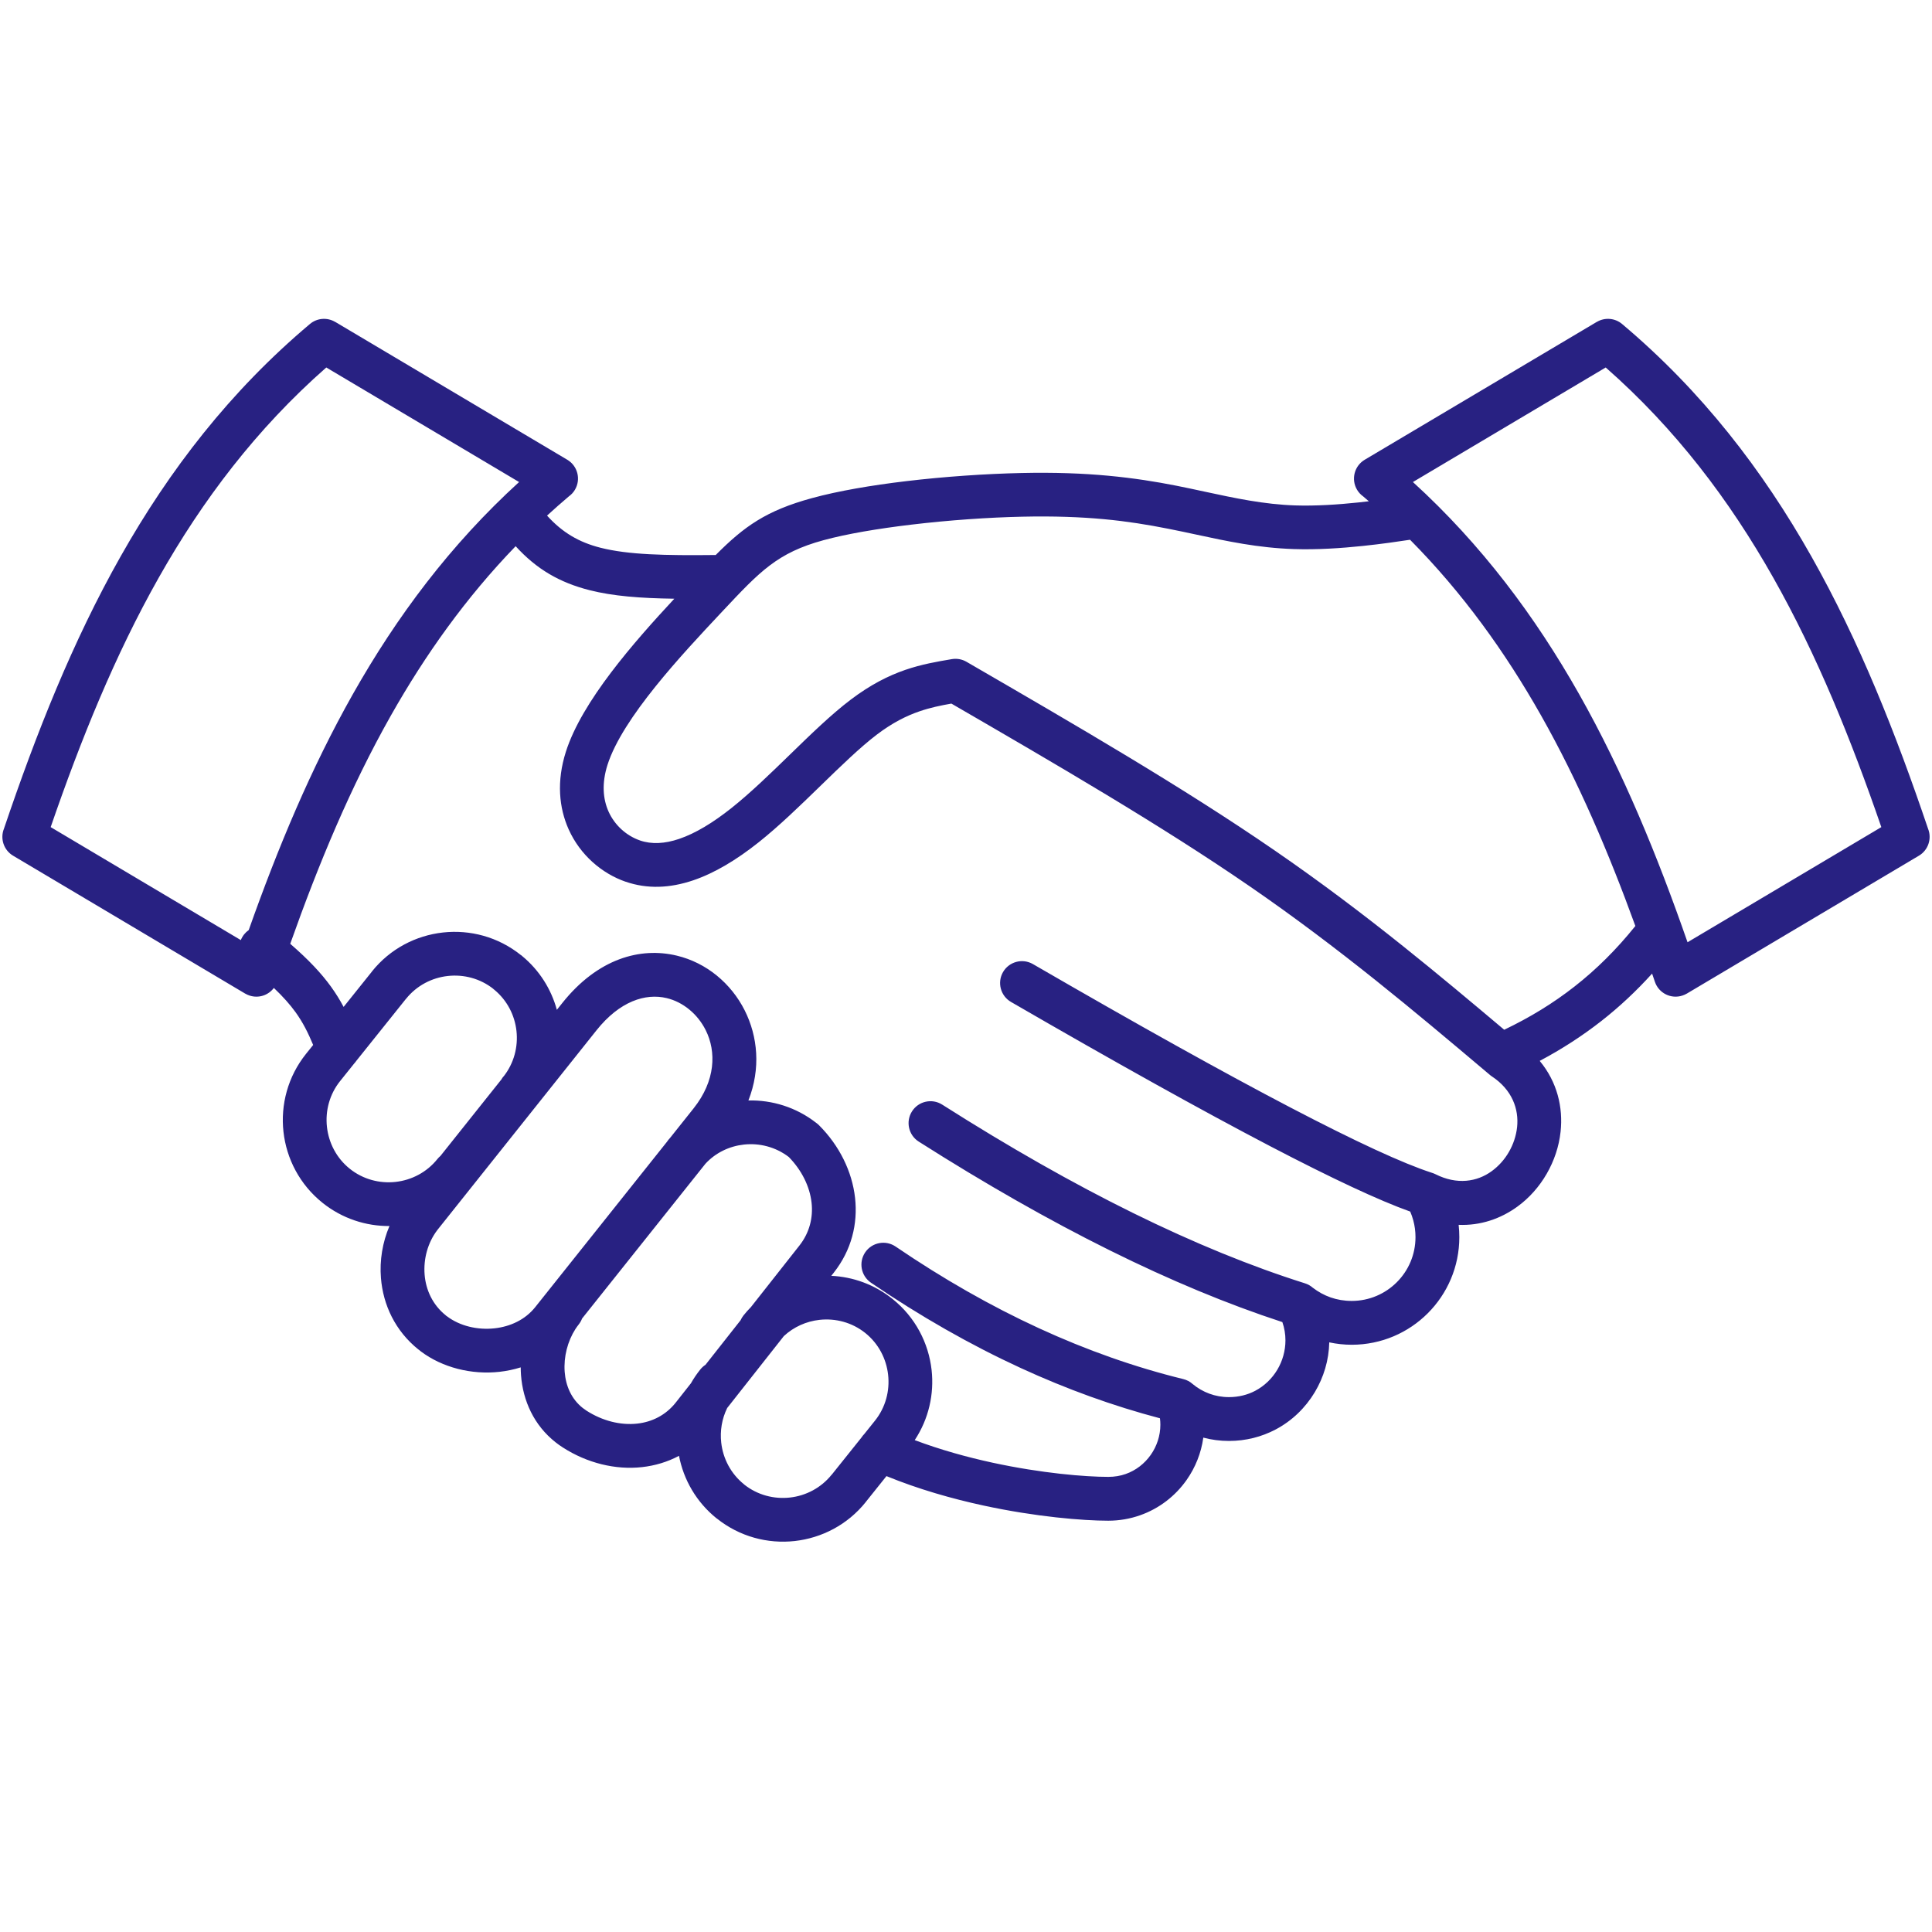 <svg xmlns="http://www.w3.org/2000/svg" xmlns:xlink="http://www.w3.org/1999/xlink" width="500" zoomAndPan="magnify" viewBox="0 0 375 375" height="500" preserveAspectRatio="xMidYMid meet" version="1.0"><defs><clipPath id="f8db507137"><path d="M 0 61.336 L 375 61.336 L 375 299.836 L 0 299.836 Z M 0 61.336 " clip-rule="nonzero"/></clipPath></defs><g clip-path="url(#f8db507137)"><path fill="#282182" d="M 311.668 71.328 L 274.246 93.562 C 287.59 105.734 297.988 119.66 306.516 134.746 C 315.059 149.867 321.703 166.102 327.551 182.891 L 365.164 160.543 C 359.312 143.559 352.703 127.191 344.191 112.129 C 335.68 97.066 325.23 83.246 311.668 71.328 Z M 65.047 62.469 L 110.105 89.234 C 112.121 90.43 112.793 93.035 111.598 95.055 C 111.293 95.578 110.887 96.008 110.422 96.34 C 108.977 97.566 107.562 98.812 106.18 100.078 C 109.148 103.359 112.367 105.25 116.539 106.312 C 121.938 107.684 129.031 107.836 138.922 107.727 C 144.422 102.188 148.719 99.102 157.617 96.68 C 162.68 95.297 169.133 94.195 175.863 93.395 C 183.324 92.504 191.324 91.965 198.234 91.812 C 204.734 91.668 210.207 91.883 215.082 92.336 C 220.07 92.801 224.328 93.484 228.359 94.281 C 230.07 94.621 231.973 95.027 233.855 95.434 C 239.652 96.684 245.32 97.902 251.398 98.102 C 255.395 98.23 259.73 97.941 263.648 97.527 C 264.336 97.457 265.02 97.379 265.691 97.297 C 265.324 96.977 264.949 96.66 264.578 96.34 C 264.113 96.008 263.707 95.578 263.398 95.055 C 262.207 93.035 262.875 90.43 264.895 89.234 L 309.953 62.469 L 309.957 62.477 C 311.461 61.586 313.426 61.695 314.84 62.883 C 330.363 75.949 342.117 91.246 351.574 107.977 C 360.918 124.512 367.988 142.387 374.234 160.855 C 375.004 162.77 374.281 165.012 372.453 166.094 L 327.395 192.867 L 327.391 192.863 C 327.141 193.012 326.867 193.137 326.578 193.23 C 324.359 193.977 321.953 192.777 321.211 190.559 L 320.672 188.973 C 317.582 192.391 314.316 195.438 310.832 198.168 C 307.09 201.098 303.113 203.66 298.855 205.918 C 302.254 210.012 303.422 214.934 302.906 219.688 C 302.598 222.543 301.656 225.328 300.219 227.82 C 298.773 230.332 296.824 232.539 294.508 234.215 C 291.289 236.551 287.387 237.914 283.121 237.742 C 283.211 238.527 283.254 239.32 283.254 240.125 C 283.254 245.895 280.918 251.117 277.137 254.898 C 273.359 258.68 268.137 261.016 262.367 261.016 C 260.883 261.016 259.422 260.855 258.008 260.551 C 257.938 263.988 256.938 267.328 255.191 270.238 C 253.383 273.254 250.77 275.797 247.57 277.477 C 244.898 278.879 241.844 279.688 238.535 279.688 C 236.82 279.688 235.156 279.465 233.562 279.043 C 233.152 282.027 232.016 284.855 230.309 287.277 C 228.133 290.363 225.016 292.809 221.281 294.117 C 219.348 294.797 217.273 295.168 215.117 295.168 C 210.242 295.168 201.07 294.426 190.891 292.223 C 184.77 290.902 178.262 289.047 172.062 286.512 L 168.039 291.539 L 168.047 291.543 C 164.508 295.961 159.484 298.531 154.246 299.113 C 149.016 299.691 143.559 298.277 139.133 294.734 L 139.121 294.727 L 139.113 294.734 C 135.16 291.566 132.684 287.211 131.793 282.574 C 129.562 283.766 127.133 284.488 124.625 284.766 C 119.457 285.34 113.965 283.984 109.258 280.961 C 108.746 280.633 108.281 280.301 107.855 279.965 C 103.605 276.621 101.5 271.852 101.129 266.914 C 101.09 266.414 101.074 265.91 101.07 265.406 C 99.727 265.828 98.34 266.113 96.945 266.27 C 91.531 266.867 85.879 265.461 81.68 262.301 C 81.566 262.211 81.664 262.281 81.262 261.957 L 81.254 261.969 C 76.691 258.332 74.359 253.254 73.941 248.07 C 73.664 244.633 74.246 241.129 75.594 237.973 C 71.039 238.004 66.438 236.535 62.605 233.469 C 58.176 229.922 55.598 224.902 55.02 219.672 C 54.441 214.441 55.855 208.984 59.398 204.555 L 60.785 202.828 C 59.789 200.441 58.789 198.438 57.375 196.48 C 56.309 195.004 54.965 193.48 53.156 191.758 C 52.09 193.18 50.195 193.828 48.418 193.23 C 48.133 193.137 47.859 193.012 47.609 192.863 L 47.605 192.867 L 2.547 166.094 C 0.719 165.012 -0.004 162.77 0.766 160.855 C 7.012 142.387 14.082 124.512 23.426 107.977 C 32.883 91.246 44.637 75.949 60.16 62.883 C 61.574 61.695 63.539 61.586 65.039 62.477 Z M 100.086 106.016 C 90.438 116 82.555 127.066 75.863 138.902 C 68.043 152.738 61.832 167.68 56.336 183.191 C 59.93 186.309 62.375 188.922 64.258 191.527 C 65.207 192.848 65.996 194.125 66.695 195.441 L 72.203 188.566 L 72.195 188.559 C 75.73 184.141 80.75 181.574 85.984 180.996 C 91.211 180.418 96.668 181.828 101.094 185.371 L 101.113 185.387 L 101.121 185.379 L 101.145 185.398 L 101.148 185.391 L 101.34 185.559 C 104.734 188.355 107.004 192.039 108.086 196.008 L 109.129 194.699 C 116.031 186.035 124.297 183.793 131.363 185.488 C 134.242 186.176 136.883 187.523 139.129 189.355 C 141.367 191.184 143.227 193.488 144.547 196.117 C 147.082 201.164 147.699 207.379 145.266 213.598 C 149.871 213.492 154.539 214.914 158.418 217.941 C 158.617 218.082 158.801 218.238 158.973 218.41 C 162.918 222.355 165.398 227.375 165.969 232.523 C 166.523 237.543 165.281 242.648 161.848 247.008 L 161.355 247.637 C 165.543 247.832 169.715 249.301 173.234 252.121 C 177.668 255.668 180.242 260.688 180.824 265.918 C 181.34 270.566 180.277 275.398 177.547 279.527 C 182.566 281.414 187.758 282.848 192.684 283.914 C 202.176 285.965 210.645 286.66 215.117 286.66 C 216.34 286.66 217.473 286.465 218.488 286.105 C 220.488 285.406 222.172 284.078 223.359 282.391 C 224.543 280.707 225.227 278.672 225.227 276.543 C 225.227 276.125 225.199 275.703 225.148 275.289 C 216.07 272.898 207.055 269.641 198.098 265.52 C 188.348 261.031 178.668 255.516 169.055 248.973 C 167.117 247.648 166.621 245.008 167.941 243.07 C 169.262 241.133 171.906 240.637 173.84 241.957 C 183.055 248.23 192.328 253.516 201.652 257.805 C 210.945 262.082 220.289 265.375 229.68 267.68 C 230.379 267.852 230.996 268.188 231.496 268.641 C 232.445 269.434 233.543 270.07 234.738 270.512 C 235.91 270.945 237.188 271.18 238.535 271.18 C 240.434 271.18 242.148 270.734 243.617 269.965 C 245.422 269.016 246.895 267.582 247.914 265.883 C 248.934 264.18 249.504 262.203 249.504 260.16 C 249.504 258.98 249.312 257.781 248.906 256.617 C 227.695 249.691 204.168 238.016 178.328 221.586 C 176.344 220.328 175.758 217.699 177.016 215.719 C 178.273 213.734 180.898 213.148 182.883 214.406 C 208.84 230.91 232.309 242.473 253.293 249.094 C 253.875 249.277 254.391 249.574 254.82 249.953 C 255.863 250.754 257.031 251.395 258.277 251.832 C 259.535 252.27 260.91 252.508 262.367 252.508 C 265.785 252.508 268.883 251.121 271.121 248.879 C 273.363 246.641 274.746 243.547 274.746 240.125 C 274.746 238.996 274.598 237.902 274.316 236.871 C 274.152 236.277 273.957 235.707 273.723 235.168 C 267.707 233.023 258.648 228.793 246.551 222.48 C 233.34 215.582 216.566 206.246 196.234 194.477 C 194.207 193.301 193.516 190.703 194.688 188.676 C 195.863 186.648 198.461 185.957 200.492 187.129 C 220.906 198.953 237.57 208.23 250.473 214.965 C 263.207 221.613 272.348 225.832 277.887 227.625 C 278.137 227.699 278.383 227.793 278.625 227.914 C 282.82 230.027 286.695 229.387 289.523 227.336 C 290.891 226.344 292.035 225.055 292.875 223.598 C 293.727 222.125 294.281 220.477 294.465 218.793 C 294.848 215.254 293.48 211.516 289.59 208.941 L 289.543 208.91 L 289.535 208.906 L 289.531 208.902 L 289.52 208.895 L 289.449 208.844 C 289.391 208.801 289.336 208.758 289.281 208.719 L 289.273 208.711 L 289.191 208.641 L 289.184 208.637 L 289.164 208.617 L 289.152 208.609 L 289.145 208.602 L 288.707 208.234 C 288.602 208.152 288.5 208.066 288.402 207.977 C 281.406 202.07 274.395 196.168 267.016 190.27 C 259.359 184.156 251.344 178.07 242.602 172.055 C 225.406 160.219 205.066 148.391 184.664 136.566 C 182.625 136.926 180.574 137.344 178.477 138.066 C 175.926 138.941 173.223 140.289 170.215 142.57 C 166.984 145.02 163.195 148.703 159.285 152.504 C 155.324 156.355 151.238 160.324 147.223 163.516 C 142.922 166.93 138.684 169.469 134.551 170.871 C 130.023 172.402 125.633 172.594 121.422 171.133 L 121.406 171.125 L 121.402 171.133 C 116.848 169.547 112.621 165.984 110.371 160.969 C 108.504 156.797 108.004 151.668 109.836 145.914 C 112.945 136.145 122.988 124.707 130.887 116.211 C 124.266 116.117 118.977 115.707 114.441 114.555 C 108.613 113.074 104.145 110.48 100.086 106.016 Z M 100.754 93.562 L 63.332 71.328 C 49.77 83.246 39.32 97.066 30.809 112.129 C 22.297 127.191 15.688 143.559 9.836 160.543 L 46.746 182.473 C 46.898 182.078 47.117 181.699 47.395 181.352 C 47.656 181.027 47.953 180.754 48.277 180.527 C 53.926 164.578 60.344 149.156 68.484 134.746 C 77.012 119.66 87.41 105.734 100.754 93.562 Z M 84.906 224.961 C 85.086 224.738 85.281 224.539 85.492 224.363 L 97.32 209.523 C 97.434 209.324 97.562 209.133 97.711 208.953 L 97.715 208.949 L 97.73 208.961 C 99.773 206.379 100.586 203.18 100.246 200.102 C 99.914 197.09 98.465 194.203 95.98 192.137 L 95.766 191.973 L 95.773 191.961 L 95.758 191.949 L 95.762 191.945 C 93.184 189.906 89.992 189.098 86.918 189.438 C 83.836 189.777 80.883 191.285 78.809 193.875 L 78.805 193.871 L 78.77 193.914 L 78.766 193.914 L 69.164 205.906 C 69.031 206.098 68.887 206.281 68.727 206.453 L 66.012 209.84 C 63.941 212.426 63.117 215.645 63.461 218.738 C 63.805 221.832 65.309 224.789 67.891 226.855 C 70.477 228.926 73.695 229.75 76.793 229.406 C 79.875 229.062 82.832 227.555 84.906 224.961 Z M 143.75 256.254 C 143.895 255.926 144.086 255.609 144.324 255.312 C 144.777 254.742 145.262 254.203 145.762 253.695 L 155.168 241.758 C 157.133 239.262 157.844 236.336 157.527 233.453 C 157.176 230.289 155.609 227.137 153.102 224.57 C 150.539 222.613 147.398 221.828 144.387 222.16 C 141.594 222.465 138.918 223.723 136.926 225.879 L 112.98 255.926 C 112.832 256.32 112.621 256.699 112.348 257.047 C 112.105 257.355 111.891 257.66 111.695 257.953 C 110.164 260.344 109.387 263.367 109.605 266.281 C 109.809 268.984 110.906 271.551 113.105 273.285 C 113.359 273.484 113.605 273.66 113.844 273.812 C 116.922 275.789 120.441 276.684 123.695 276.32 C 126.562 276.004 129.238 274.68 131.176 272.219 L 134.109 268.496 C 134.633 267.57 135.238 266.676 135.926 265.82 C 136.219 265.453 136.559 265.148 136.934 264.906 Z M 141.148 273.289 C 140.113 275.395 139.734 277.73 139.988 280.004 C 140.328 283.09 141.84 286.043 144.434 288.121 L 144.426 288.129 C 147.012 290.191 150.223 291.016 153.316 290.672 C 156.398 290.332 159.355 288.82 161.43 286.227 L 161.441 286.234 L 167.211 279.023 C 167.371 278.773 167.559 278.543 167.762 278.336 L 169.832 275.75 C 171.902 273.164 172.727 269.945 172.383 266.848 C 172.039 263.758 170.535 260.805 167.953 258.734 C 165.367 256.664 162.148 255.84 159.055 256.184 C 156.523 256.465 154.082 257.531 152.141 259.336 Z M 129.449 221.633 C 129.52 221.527 129.594 221.422 129.676 221.32 L 129.754 221.219 C 129.836 221.117 129.926 221.02 130.012 220.926 L 130.023 220.914 L 134.637 215.121 C 138.891 209.781 139.074 204.129 136.969 199.938 C 136.18 198.371 135.082 197.004 133.777 195.938 C 132.484 194.879 130.992 194.109 129.402 193.73 C 125.305 192.746 120.297 194.312 115.777 199.984 L 85.016 238.586 L 84.828 238.832 C 83.035 241.215 82.172 244.336 82.418 247.406 C 82.656 250.379 83.973 253.277 86.539 255.32 L 86.531 255.328 L 86.539 255.336 C 86.727 255.488 86.453 255.258 86.797 255.52 C 89.266 257.375 92.684 258.195 96.016 257.824 C 99.039 257.492 101.938 256.16 103.879 253.723 Z M 273.691 104.766 C 271.379 105.117 268.238 105.578 264.516 105.969 C 260.309 106.41 255.605 106.723 251.137 106.574 C 244.199 106.348 238.219 105.059 232.094 103.742 C 230.398 103.379 228.688 103.008 226.73 102.625 C 222.809 101.848 218.785 101.191 214.316 100.777 C 209.738 100.352 204.57 100.152 198.402 100.289 C 191.906 100.43 184.215 100.957 176.859 101.836 C 170.406 102.605 164.363 103.621 159.844 104.852 C 150.895 107.293 147.523 110.879 140.305 118.57 L 140 118.895 C 132.395 126.996 120.828 139.316 117.91 148.473 C 116.777 152.039 117.035 155.102 118.113 157.512 C 119.359 160.285 121.688 162.25 124.195 163.121 L 124.195 163.125 C 126.5 163.922 129.062 163.766 131.824 162.828 C 134.984 161.758 138.379 159.691 141.941 156.867 C 145.68 153.898 149.582 150.105 153.371 146.422 C 157.418 142.484 161.348 138.668 165.098 135.824 C 168.98 132.879 172.453 131.148 175.715 130.023 C 178.914 128.926 181.84 128.43 184.762 127.934 C 185.703 127.777 186.699 127.934 187.59 128.449 L 187.75 128.543 C 208.652 140.66 229.551 152.773 247.422 165.078 C 256.426 171.273 264.578 177.453 272.301 183.625 C 279.066 189.031 285.535 194.453 291.965 199.875 C 296.949 197.492 301.469 194.734 305.613 191.484 C 309.879 188.145 313.781 184.27 317.422 179.734 C 312.234 165.461 306.371 151.707 299.137 138.902 C 292.164 126.57 283.898 115.07 273.691 104.766 Z M 273.691 104.766 " fill-opacity="1" fill-rule="nonzero"/></g></svg>